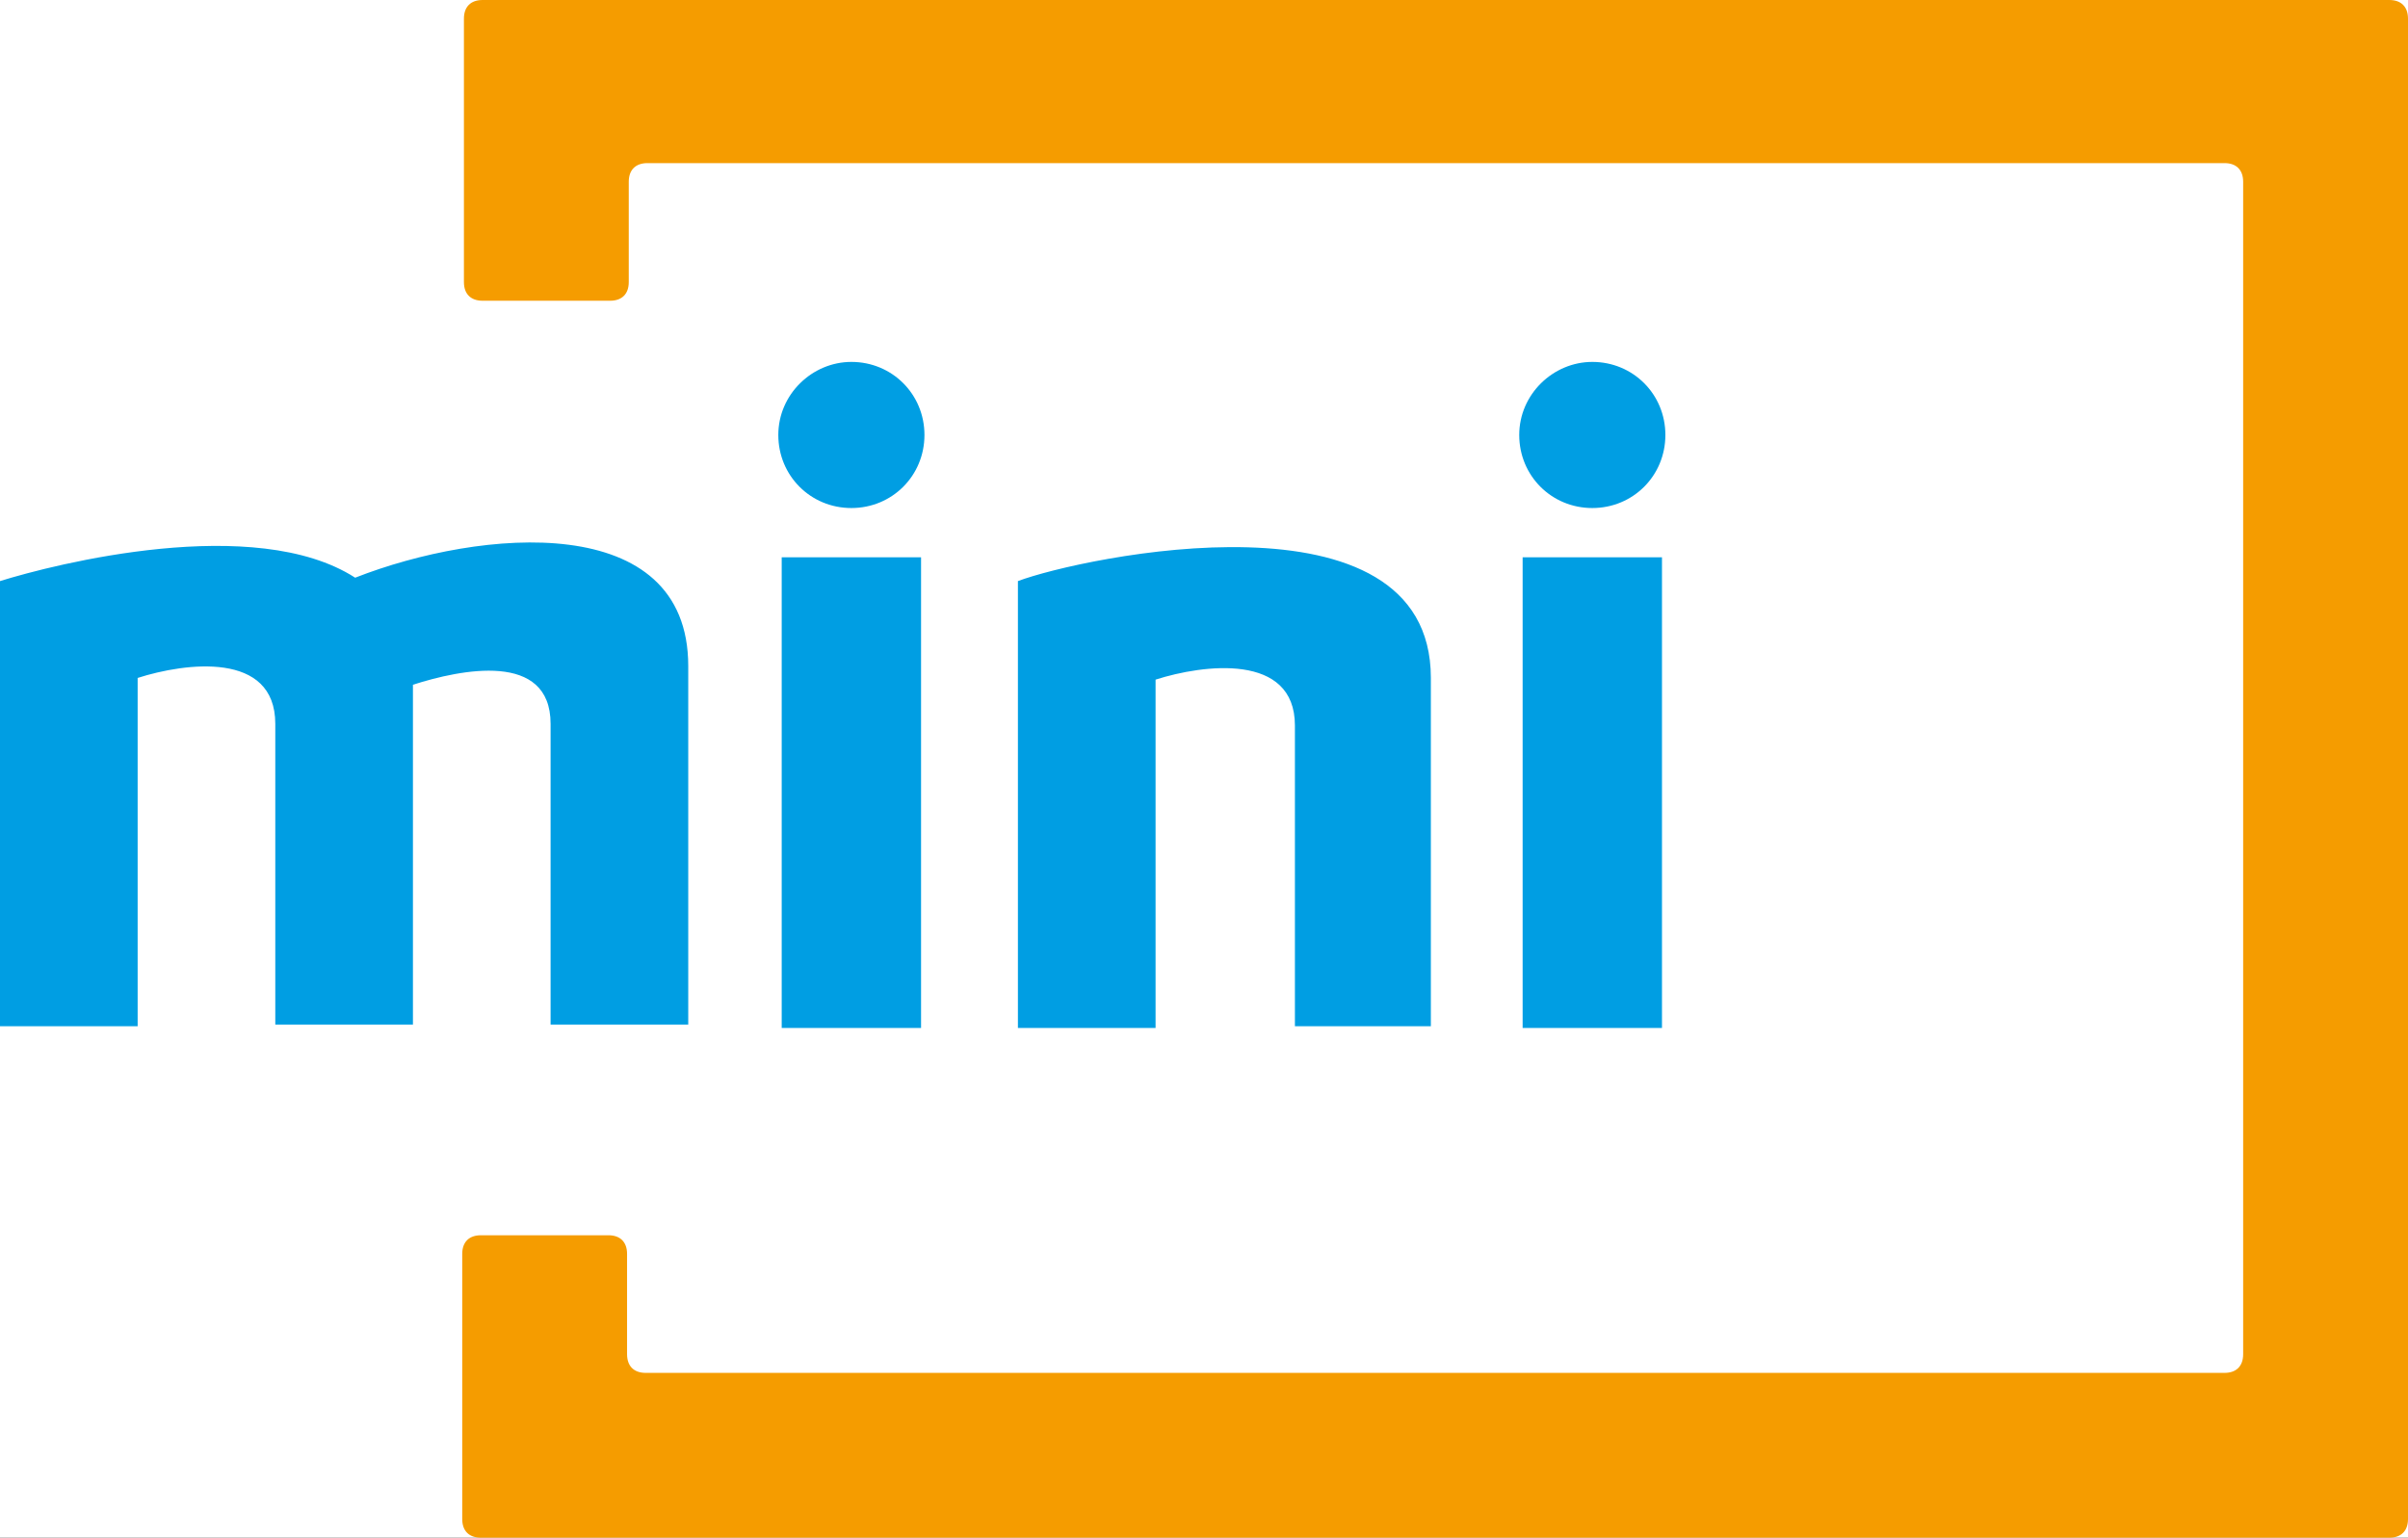 <svg xmlns="http://www.w3.org/2000/svg" xmlns:xlink="http://www.w3.org/1999/xlink" width="141.7" height="90.5"><rect width="100%" height="100%" fill="#333333" stroke="none"/><path fill="#fff" d="M-.016.001h141.732V90.5H-.016z"/><defs><path id="a" d="M0 0h141.7v90.5H0z"/></defs><clipPath id="b"><use xlink:href="#a" overflow="visible"/></clipPath><path d="M27.3 12.2v4.4c0 .7.4 1.1 1.1 1.1h7.5c.7 0 1.1-.4 1.1-1.1v-5.9c0-.7.4-1.1 1.1-1.1h92.8c.7 0 1.1.4 1.1 1.1v69c0 .7-.4 1.1-1.1 1.1H38c-.7 0-1.1-.4-1.1-1.1v-5.9c0-.7-.4-1.1-1.1-1.1h-7.5c-.7 0-1.1.4-1.1 1.1v15.6c0 .7.4 1.1 1.1 1.1h112.3c.7 0 1.1-.4 1.1-1.1V1.1c0-.7-.4-1.1-1.1-1.1H28.4c-.7 0-1.1.4-1.1 1.1V12.2z" clip-path="url(#b)" fill="#f59c00"/><g><defs><path id="c" d="M0 0h141.7v90.5H0z"/></defs><clipPath id="d"><use xlink:href="#c" overflow="visible"/></clipPath><path d="M89.4 25.6c0 2.4 1.9 4.3 4.3 4.3S98 28 98 25.6s-1.9-4.3-4.3-4.3c-2.3 0-4.3 1.9-4.3 4.3m8.4 7.2h-8.2v27.7h8.2V32.8zM84.2 60.5V39.9c0-11.5-20.6-7.1-24.3-5.7v26.3H68V40c2.8-.9 8.2-1.6 8.2 2.7v17.7h8v.1zM45.8 25.6c0 2.4 1.9 4.3 4.3 4.3s4.3-1.9 4.3-4.3-1.9-4.3-4.3-4.3c-2.3 0-4.3 1.9-4.3 4.3m8.4 7.2H46v27.7h8.2V32.8zM40.5 60.4V39.2c0-9.2-12.2-8.1-19.6-5.2-5.9-3.8-17.7-.8-20.9.2v26.2h8.1V39.9c2.8-.9 8.1-1.6 8.1 2.7v17.7h8.1v-20c2.8-.9 8.1-2 8.1 2.3v17.7h8.1v.1z" clip-path="url(#d)" fill="#009ee3"/></g></svg>